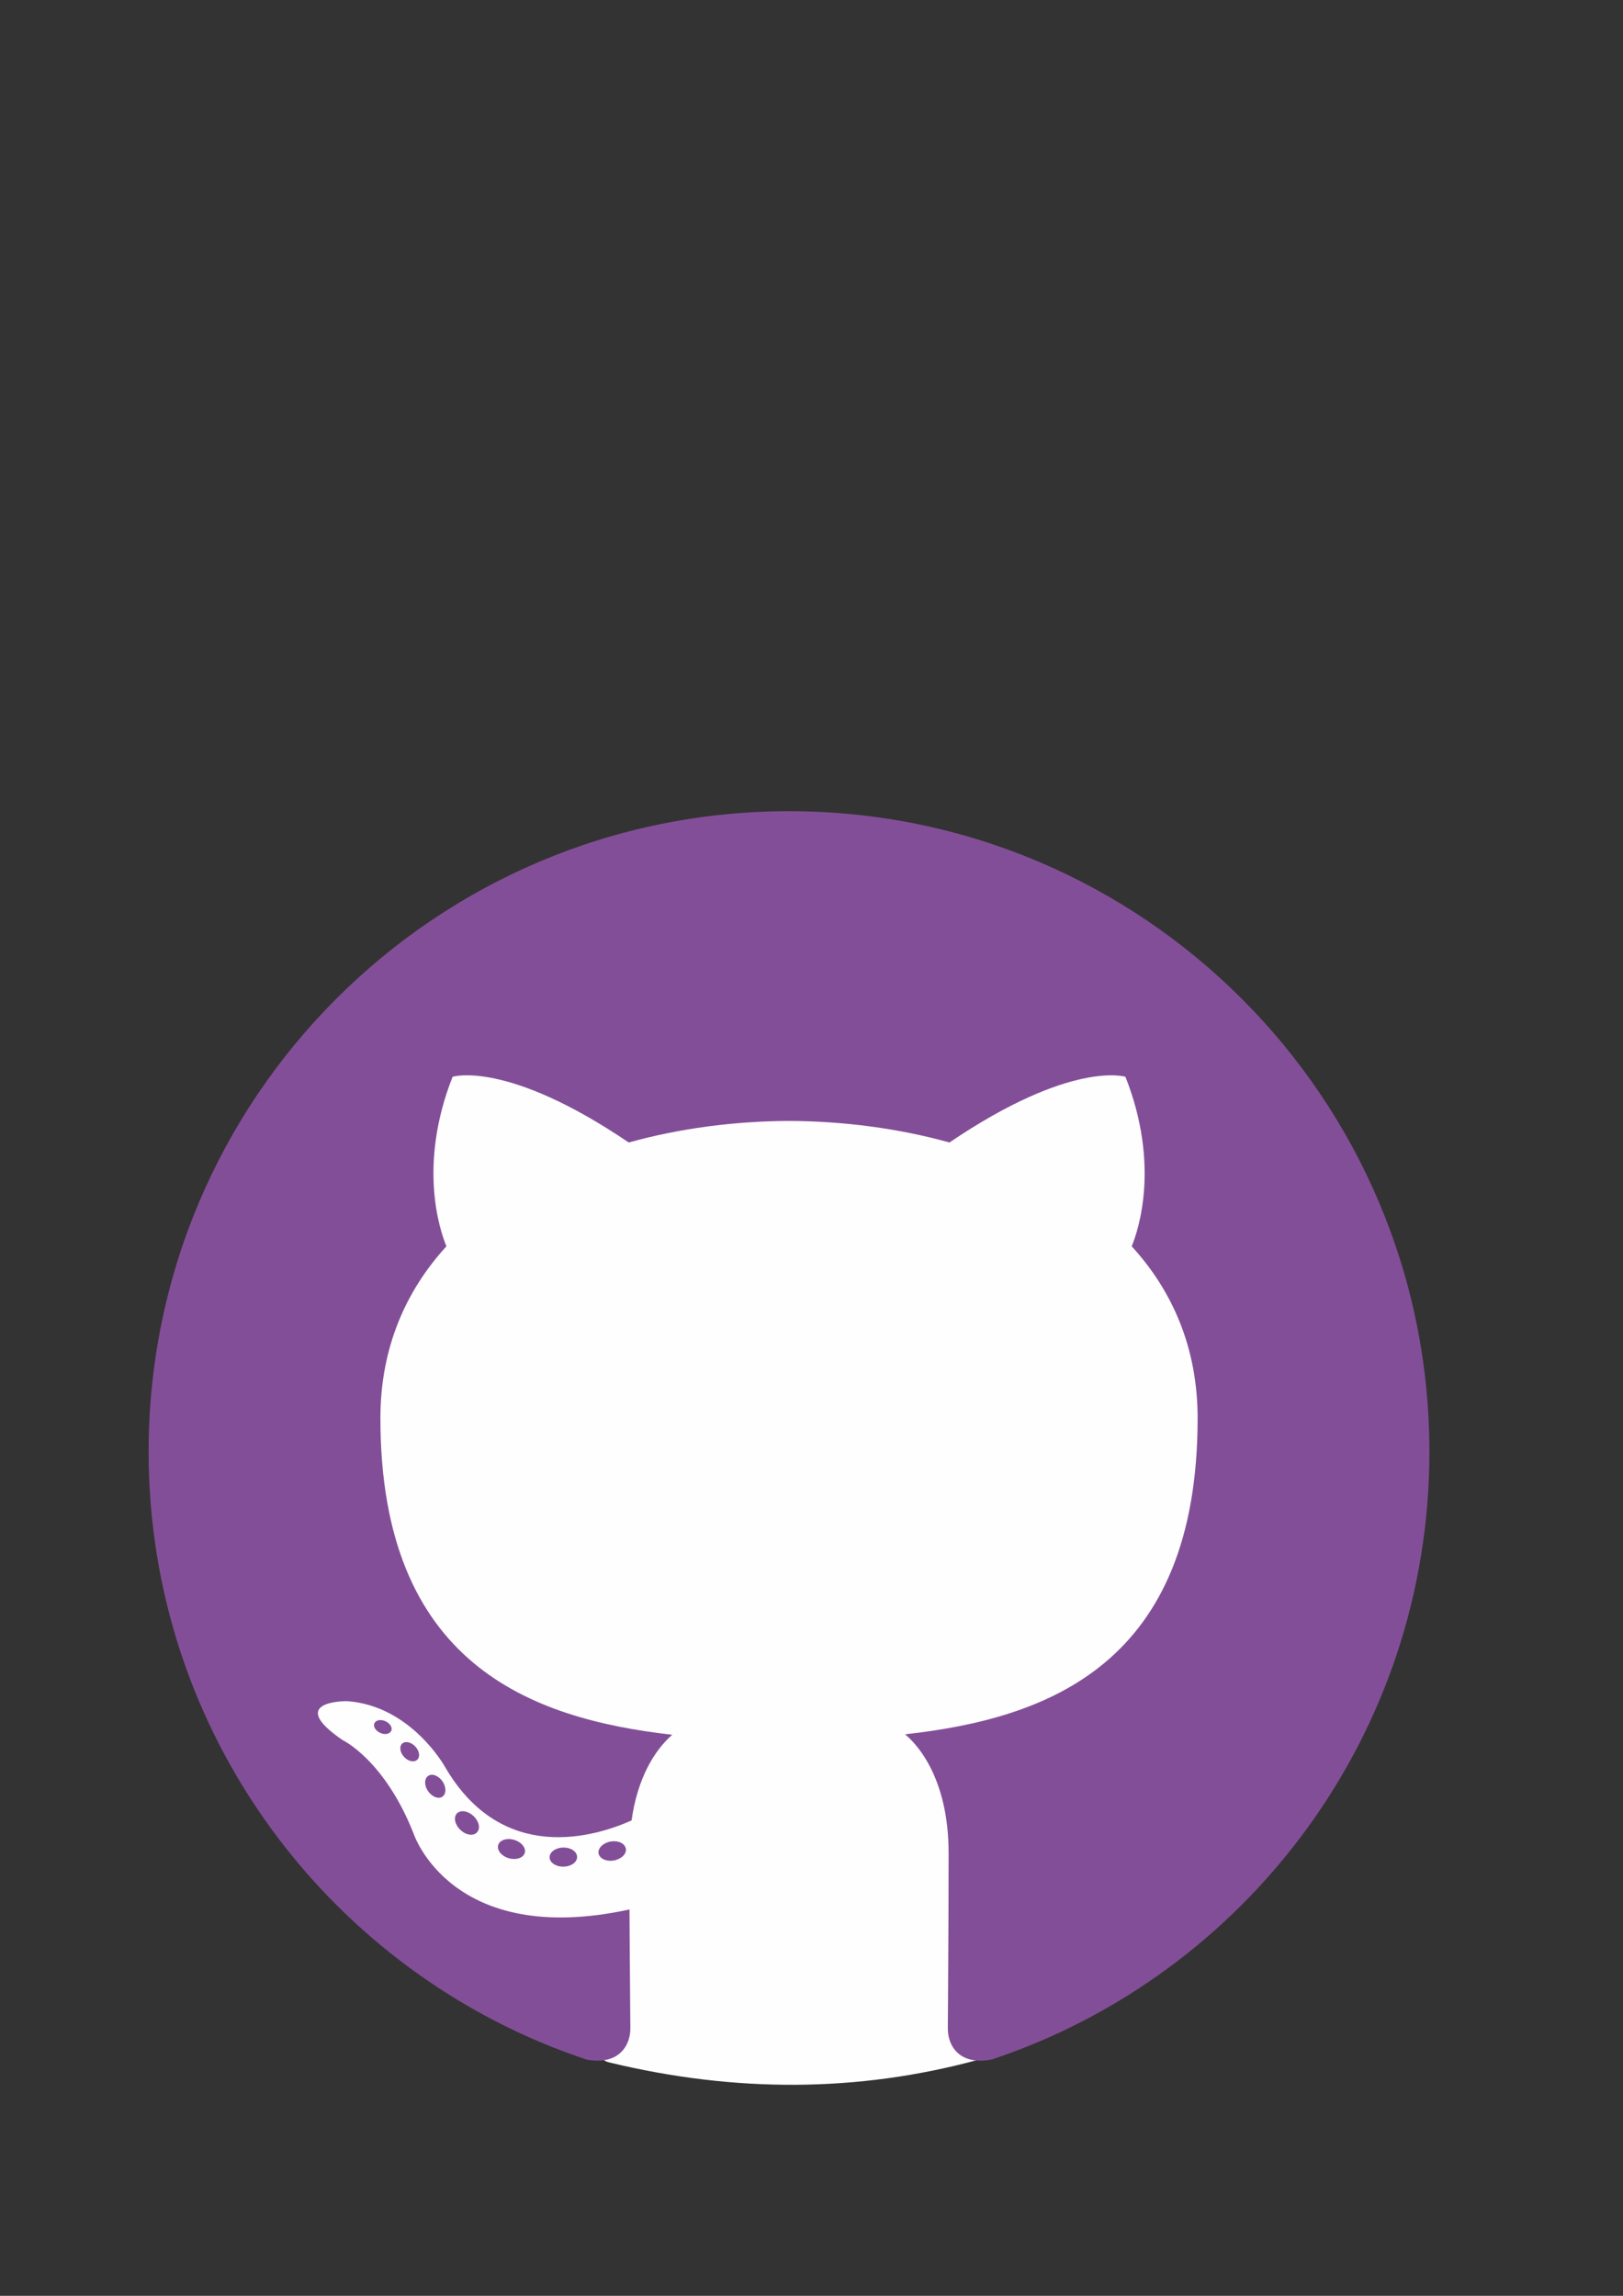 <?xml version="1.0" encoding="UTF-8"?>
<!DOCTYPE svg PUBLIC "-//W3C//DTD SVG 1.1//EN" "http://www.w3.org/Graphics/SVG/1.1/DTD/svg11.dtd">
<!-- Creator: CorelDRAW X6 -->
<svg xmlns="http://www.w3.org/2000/svg" xml:space="preserve" width="210mm" height="297mm" version="1.1" style="shape-rendering:geometricPrecision; text-rendering:geometricPrecision; image-rendering:optimizeQuality; fill-rule:evenodd; clip-rule:evenodd"
viewBox="0 0 21000 29700"
 xmlns:xlink="http://www.w3.org/1999/xlink">
 <rect x="0" y="0" width="21000" height="29700" fill="#333333" stroke="none"/>
 <defs>
  <style type="text/css">
   <![CDATA[
    .fil1 {fill:#834E98}
    .fil0 {fill:#FEFEFE}
    .fil2 {fill:#834E98;fill-rule:nonzero}
   ]]>
  </style>
 </defs>
 <g id="Layer_x0020_1">
  <g id="_736026112">
   <path class="fil0" d="M7305 25995c269,86 308,620 575,685 1632,395 3220,388 4761,-29 365,-99 163,-1896 840,-1194l89 -2945 2292 -1907 433 -2545 -731 -2724 -631 -2226 -1827 -465 -2990 100 -2757 133 -1495 66 -1296 1661 -299 2026 -664 1827 133 1196 -299 1196 -166 997 631 1362 1528 1761 1874 1026z"/>
   <g>
    <path class="fil1" d="M10210 10494c-4576,0 -8287,3710 -8287,8287 0,3661 2374,6768 5667,7863 414,77 566,-180 566,-399 0,-198 -8,-850 -11,-1543 -2305,501 -2792,-978 -2792,-978 -377,-958 -920,-1213 -920,-1213 -752,-514 57,-504 57,-504 832,58 1270,854 1270,854 739,1267 1939,901 2412,689 74,-535 289,-901 526,-1108 -1841,-209 -3776,-920 -3776,-4095 0,-905 324,-1644 854,-2224 -86,-209 -370,-1052 80,-2193 0,0 696,-223 2279,850 661,-184 1370,-276 2074,-279 704,3 1414,95 2076,279 1582,-1072 2277,-850 2277,-850 451,1142 167,1984 81,2193 531,580 853,1320 853,2224 0,3183 -1939,3884 -3784,4089 297,257 562,761 562,1535 0,1109 -10,2001 -10,2274 0,221 149,479 569,398 3291,-1097 5662,-4202 5662,-7862 0,-4577 -3710,-8287 -8287,-8287z"/>
    <path class="fil2" d="M5061 22392c-18,41 -83,54 -142,25 -60,-27 -94,-83 -74,-124 18,-42 83,-54 143,-26 60,27 94,84 74,125z"/>
    <path class="fil2" d="M5397 22766c-40,37 -117,20 -169,-38 -54,-58 -64,-135 -24,-172 41,-37 116,-19 170,38 54,58 65,135 24,172z"/>
    <path class="fil2" d="M5724 23243c-51,35 -134,2 -185,-71 -51,-74 -51,-162 1,-198 51,-35 133,-4 185,70 51,75 51,163 -1,199z"/>
    <path class="fil2" d="M6171 23705c-45,50 -142,37 -213,-32 -72,-67 -93,-162 -47,-212 46,-50 143,-36 215,32 72,67 94,162 45,212z"/>
    <path class="fil2" d="M6789 23972c-20,65 -113,94 -207,67 -94,-28 -155,-104 -136,-170 19,-65 113,-96 208,-67 94,28 155,104 136,170z"/>
    <path class="fil2" d="M7467 24022c2,68 -77,125 -176,126 -99,2 -179,-53 -180,-120 0,-69 78,-125 177,-127 98,-2 179,53 179,121z"/>
    <path class="fil2" d="M8098 23915c12,67 -57,135 -155,153 -96,18 -185,-24 -198,-90 -12,-68 58,-137 154,-155 98,-17 186,23 198,91z"/>
   </g>
  </g>
 </g>
</svg>

